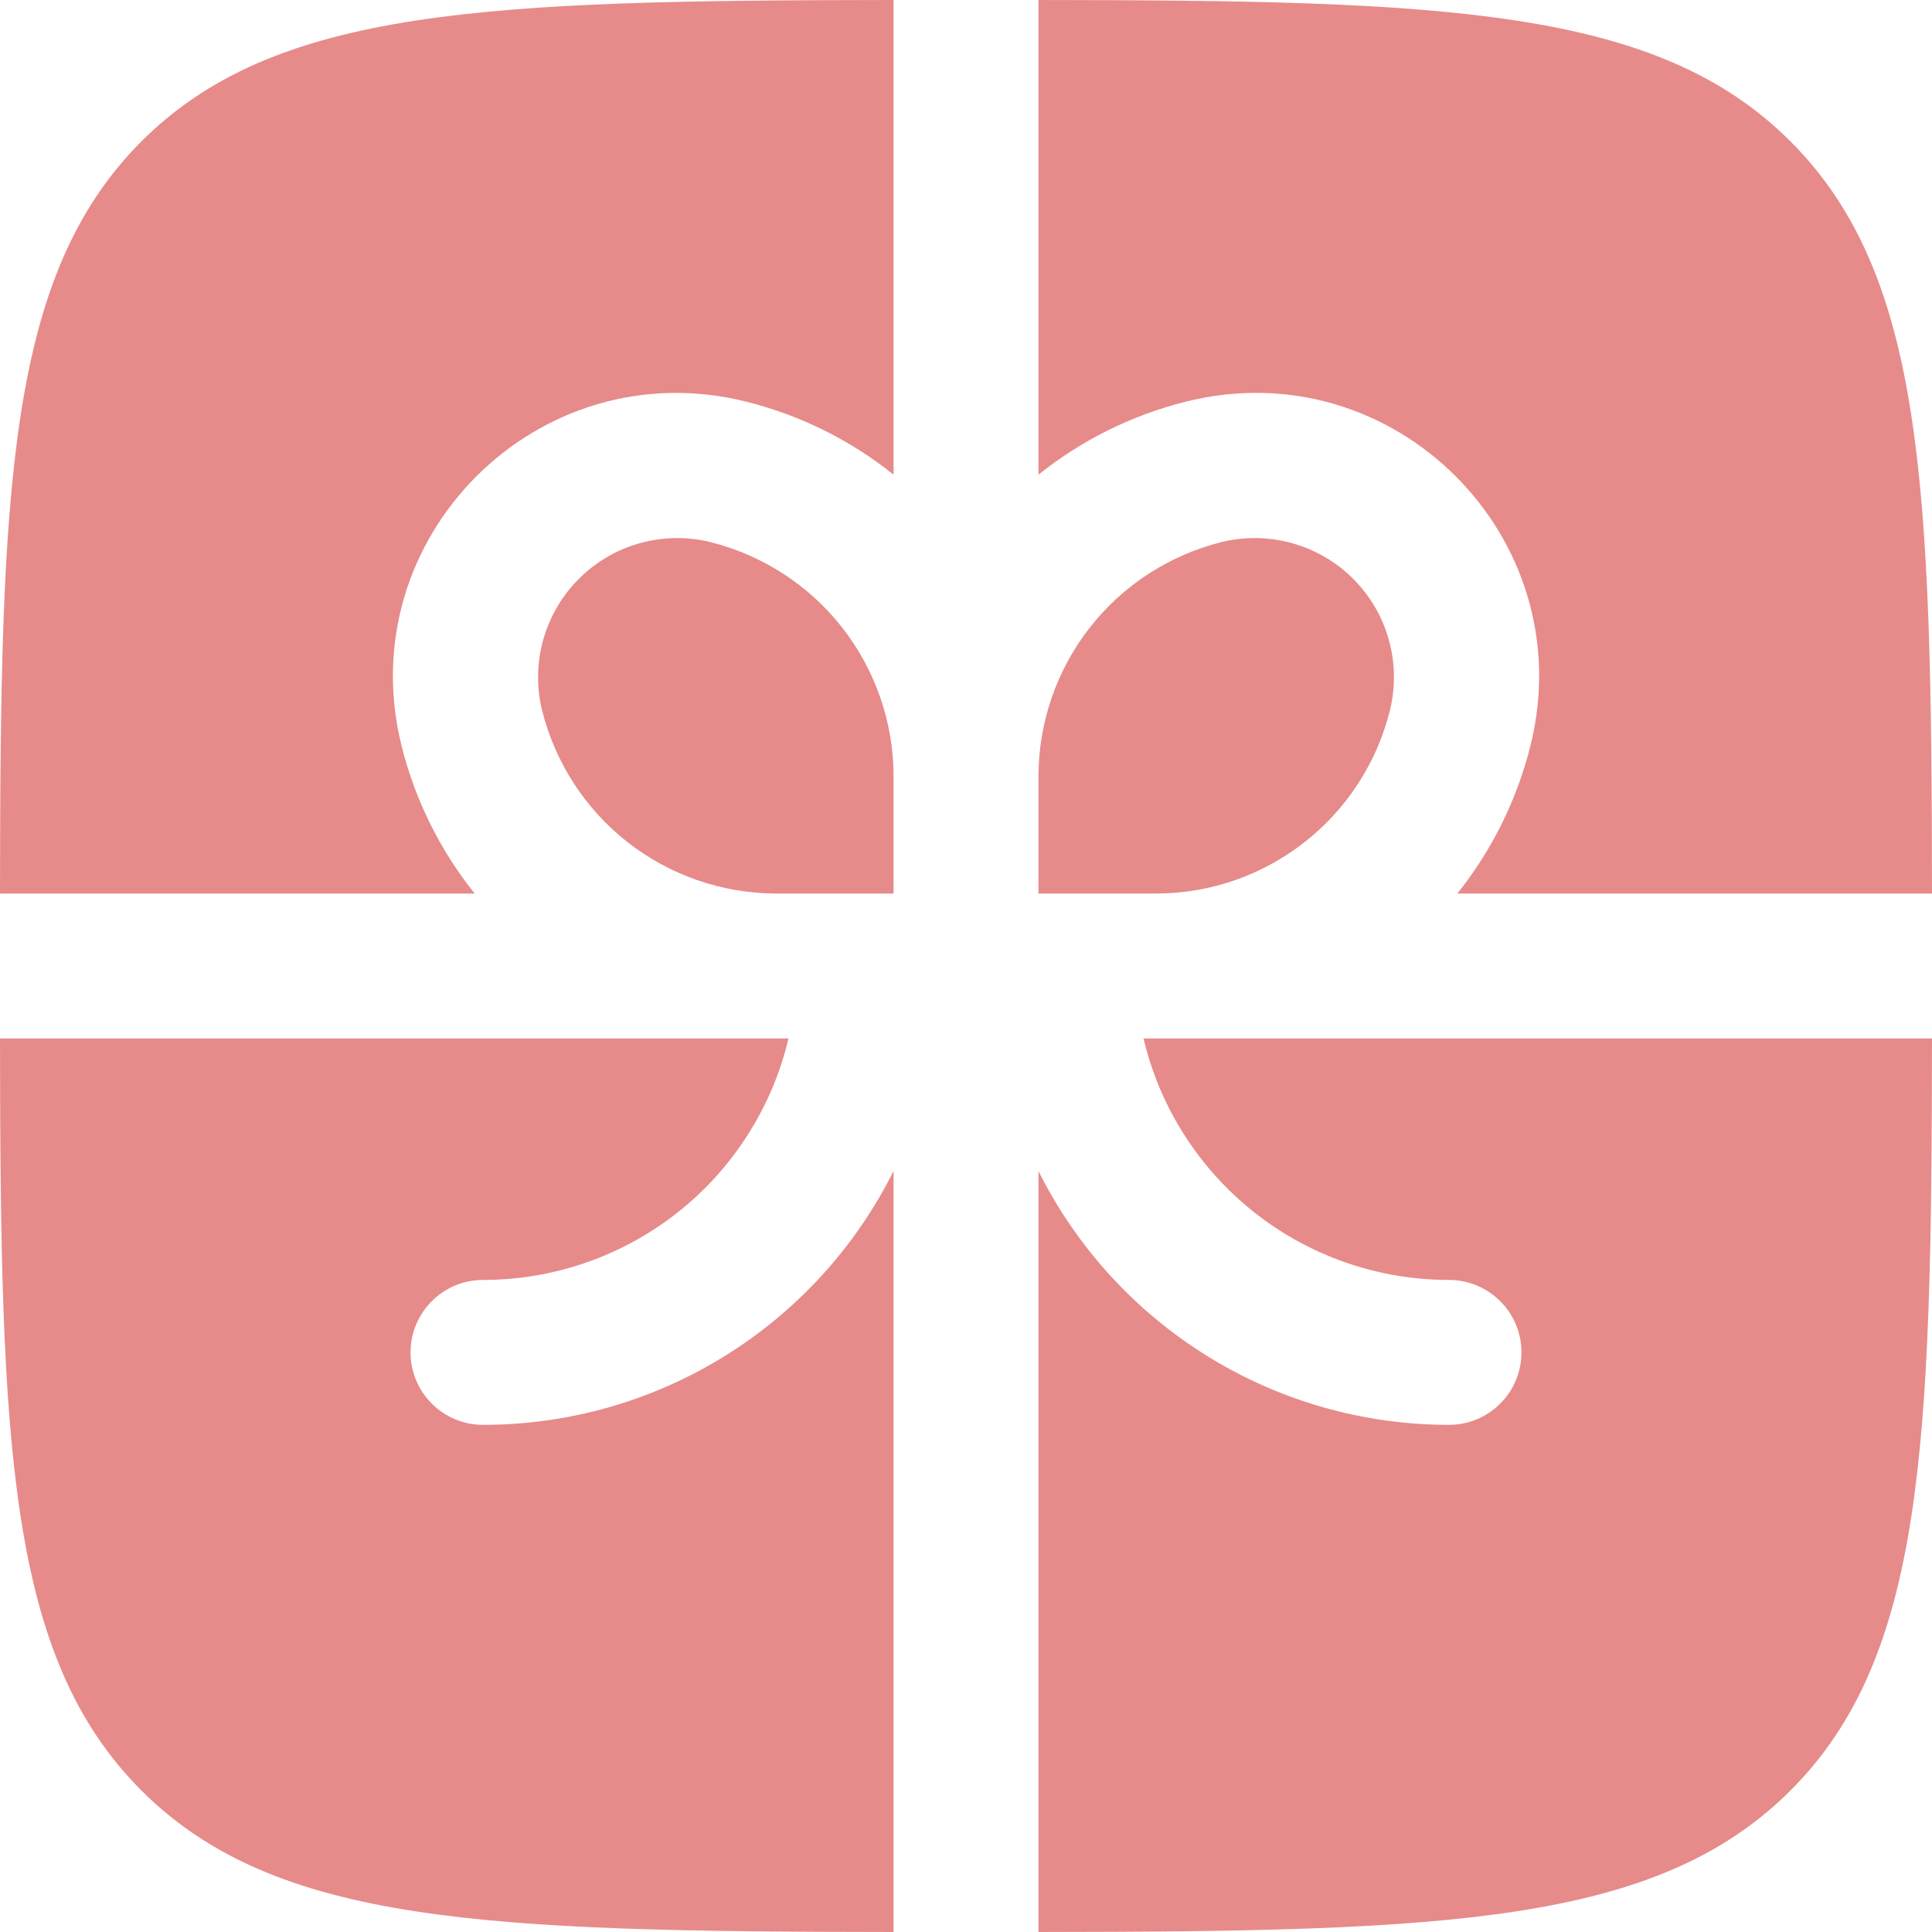 <?xml version="1.0" encoding="UTF-8"?> <svg xmlns="http://www.w3.org/2000/svg" width="16" height="16" viewBox="0 0 16 16" fill="none"><path d="M7.4 0C4.025 0.003 2.279 0.064 1.171 1.171C0.064 2.28 0.003 4.025 0 7.4H3.931C3.644 7.041 3.437 6.624 3.326 6.178C2.896 4.456 4.456 2.896 6.178 3.326C6.635 3.44 7.05 3.65 7.4 3.931V0ZM0 8.6C0.003 11.974 0.064 13.72 1.171 14.828C2.28 15.936 4.025 15.996 7.4 16V9.698C7.084 10.33 6.599 10.861 5.999 11.232C5.398 11.604 4.706 11.8 4 11.8C3.841 11.8 3.688 11.737 3.576 11.624C3.463 11.512 3.4 11.359 3.4 11.2C3.4 11.041 3.463 10.888 3.576 10.776C3.688 10.663 3.841 10.6 4 10.6C4.585 10.6 5.154 10.403 5.613 10.04C6.072 9.677 6.395 9.17 6.53 8.6H0ZM8.6 16C11.974 15.996 13.72 15.936 14.828 14.828C15.936 13.721 15.996 11.974 16 8.6H9.47C9.605 9.17 9.928 9.677 10.387 10.04C10.846 10.403 11.415 10.6 12 10.6C12.159 10.6 12.312 10.663 12.424 10.776C12.537 10.888 12.6 11.041 12.6 11.2C12.6 11.359 12.537 11.512 12.424 11.624C12.312 11.737 12.159 11.8 12 11.8C11.294 11.8 10.602 11.604 10.001 11.232C9.401 10.861 8.916 10.33 8.6 9.698V16ZM16 7.4C15.996 4.025 15.936 2.279 14.828 1.171C13.721 0.064 11.974 0.003 8.6 0V3.931C8.959 3.644 9.376 3.437 9.822 3.326C11.544 2.895 13.105 4.455 12.674 6.178C12.562 6.624 12.356 7.041 12.069 7.4H16Z" fill="#E68B8A"></path><path d="M5.886 4.49C6.318 4.599 6.702 4.848 6.976 5.199C7.25 5.55 7.4 5.983 7.4 6.428V7.4H6.428C5.983 7.399 5.55 7.25 5.199 6.976C4.848 6.702 4.599 6.318 4.49 5.886C4.442 5.694 4.445 5.492 4.498 5.3C4.552 5.109 4.653 4.934 4.794 4.794C4.934 4.653 5.109 4.551 5.3 4.498C5.492 4.445 5.694 4.442 5.886 4.49ZM8.6 6.428V7.4H9.572C10.488 7.4 11.287 6.776 11.51 5.886C11.558 5.693 11.555 5.491 11.502 5.3C11.449 5.108 11.347 4.934 11.206 4.793C11.066 4.653 10.891 4.551 10.699 4.498C10.508 4.445 10.306 4.442 10.113 4.49C9.681 4.599 9.298 4.848 9.024 5.199C8.75 5.55 8.601 5.983 8.6 6.428Z" fill="#E68B8A"></path></svg> 